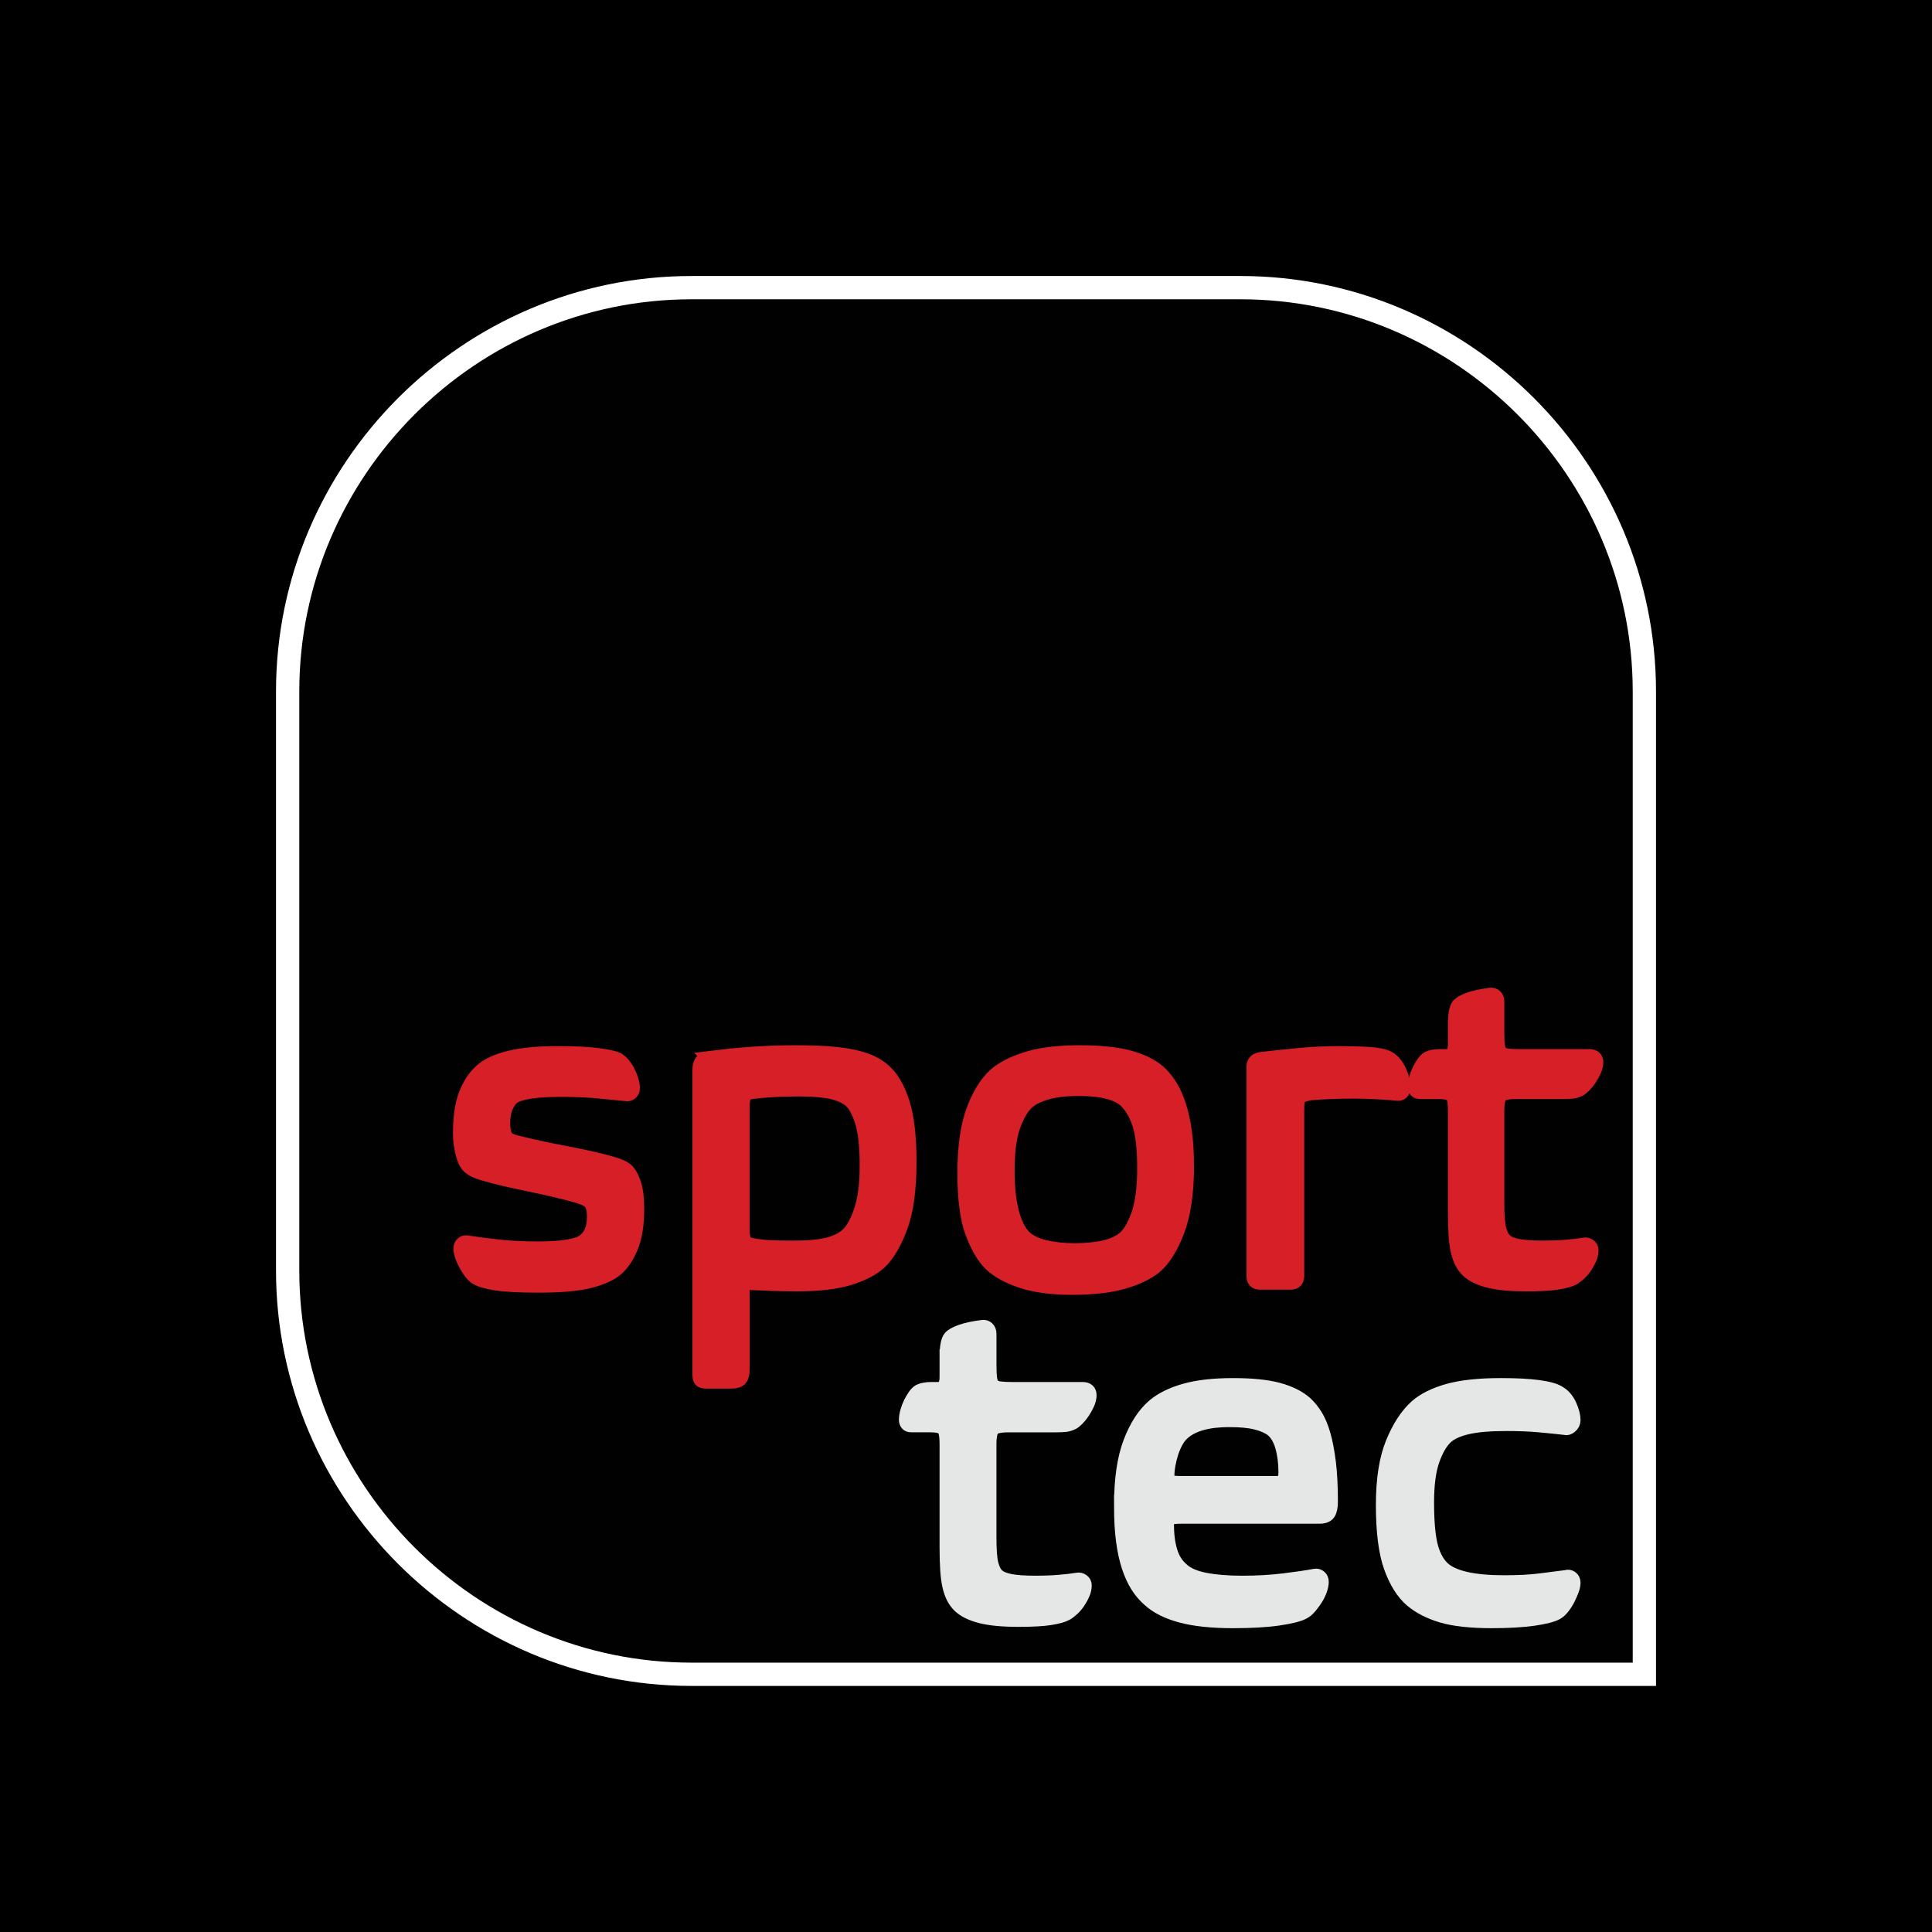 <?xml version="1.0" encoding="UTF-8" standalone="no"?>
<!-- Generator: Adobe Illustrator 16.0.0, SVG Export Plug-In . SVG Version: 6.00 Build 0)  -->

<svg
   version="1.1"
   id="Layer_1"
   x="0px"
   y="0px"
   width="140px"
   height="140px"
   viewBox="0 0 140 140"
   enable-background="new 0 0 140 140"
   xml:space="preserve"
   xmlns="http://www.w3.org/2000/svg"
   xmlns:svg="http://www.w3.org/2000/svg">
   
   <rect
   style="fill:#000000"
   id="background"
   width="140"
   height="140"
   x="0"
   y="0" />
<path
   fill-rule="evenodd"
   clip-rule="evenodd"
   fill="#010101"
   stroke="#ffffff"
   d="M 119.156,121.325 H 50.114 c -16.1,0 -29.27,-13.17 -29.27,-29.269 V 50.113 c 0,-16.099 13.171,-29.269 29.27,-29.269 h 39.773 c 16.099,0 29.27,13.17 29.27,29.269 v 71.212 z"
   id="panel"
   style="stroke-width:1.687" />
<g
   id="sport"
   transform="matrix(0.72,0,0,0.72,20.484,20.484)">
	<path
   fill="#d61f26"
   stroke="#d61f26"
   stroke-width="1.5"
   stroke-miterlimit="10"
   d="m 27.721,77.583 c 1.653,0 2.986,0.065 4.002,0.196 1.015,0.13 1.682,0.282 2.001,0.456 0.406,0.262 0.753,0.689 1.044,1.283 0.29,0.595 0.435,1.109 0.435,1.545 0,0.203 -0.065,0.355 -0.196,0.456 -0.13,0.103 -0.269,0.139 -0.413,0.109 -0.842,-0.087 -1.813,-0.181 -2.915,-0.283 -1.103,-0.101 -2.306,-0.152 -3.611,-0.152 -2.552,0 -4.191,0.247 -4.916,0.74 -0.29,0.232 -0.529,0.572 -0.718,1.021 -0.189,0.45 -0.283,0.979 -0.283,1.588 0,0.813 0.145,1.349 0.435,1.609 0.116,0.146 0.464,0.291 1.044,0.436 0.58,0.146 1.262,0.305 2.044,0.479 0.783,0.174 1.638,0.348 2.567,0.521 0.928,0.175 1.812,0.355 2.653,0.544 0.841,0.189 1.588,0.377 2.24,0.565 0.652,0.189 1.109,0.385 1.37,0.588 0.319,0.261 0.587,0.711 0.805,1.348 0.218,0.639 0.327,1.494 0.327,2.567 0,1.595 -0.204,2.878 -0.609,3.85 -0.406,0.972 -0.899,1.704 -1.479,2.196 -0.58,0.493 -1.464,0.892 -2.653,1.196 -1.189,0.305 -2.9,0.457 -5.133,0.457 -1.886,0 -3.306,-0.073 -4.263,-0.218 -0.957,-0.145 -1.639,-0.348 -2.044,-0.609 -0.174,-0.115 -0.355,-0.304 -0.544,-0.565 -0.189,-0.261 -0.355,-0.528 -0.5,-0.805 -0.146,-0.275 -0.261,-0.543 -0.348,-0.805 -0.087,-0.261 -0.13,-0.479 -0.13,-0.652 0,-0.231 0.065,-0.398 0.196,-0.5 0.13,-0.102 0.268,-0.138 0.413,-0.109 0.928,0.146 1.986,0.283 3.175,0.414 1.189,0.13 2.523,0.195 4.002,0.195 1.188,0 2.175,-0.065 2.958,-0.195 0.783,-0.131 1.333,-0.312 1.653,-0.544 0.319,-0.231 0.572,-0.551 0.761,-0.957 0.188,-0.406 0.283,-0.914 0.283,-1.522 0,-0.87 -0.189,-1.421 -0.565,-1.653 C 30.606,92.199 30.2,92.025 29.591,91.852 28.982,91.677 28.278,91.497 27.482,91.308 26.684,91.12 25.829,90.931 24.915,90.743 24.002,90.555 23.139,90.366 22.327,90.178 21.514,89.99 20.797,89.801 20.174,89.613 19.55,89.425 19.122,89.228 18.891,89.025 18.572,88.794 18.326,88.337 18.151,87.655 17.977,86.974 17.89,86.3 17.89,85.633 c 0,-1.682 0.203,-3.023 0.609,-4.023 0.406,-1.001 0.942,-1.776 1.609,-2.328 0.58,-0.521 1.493,-0.935 2.741,-1.239 1.247,-0.307 2.871,-0.46 4.872,-0.46 z"
   id="sport-s" />
	<path
   fill="#d61f26"
   stroke="#d61f26"
   stroke-width="1.5"
   stroke-miterlimit="10"
   d="m 43.033,78.062 c 0.464,-0.058 1.037,-0.123 1.718,-0.195 0.681,-0.072 1.406,-0.138 2.175,-0.196 0.768,-0.058 1.551,-0.101 2.349,-0.13 0.797,-0.029 1.544,-0.044 2.24,-0.044 1.333,0 2.486,0.037 3.458,0.108 0.971,0.073 1.812,0.189 2.523,0.349 0.71,0.159 1.305,0.355 1.784,0.587 0.479,0.232 0.892,0.508 1.24,0.827 0.753,0.667 1.363,1.718 1.827,3.153 0.464,1.435 0.696,3.43 0.696,5.981 0,2.755 -0.298,4.931 -0.892,6.524 -0.595,1.596 -1.283,2.771 -2.066,3.523 -0.726,0.668 -1.755,1.204 -3.089,1.61 -1.334,0.406 -3.074,0.608 -5.22,0.608 -0.87,0 -1.704,-0.015 -2.501,-0.043 -0.798,-0.029 -1.53,-0.059 -2.197,-0.087 -0.232,-0.029 -0.428,-0.008 -0.587,0.064 -0.16,0.072 -0.239,0.298 -0.239,0.675 v 7.917 c 0,0.463 -0.073,0.79 -0.218,0.979 -0.146,0.188 -0.435,0.283 -0.87,0.283 h -2.567 c -0.232,0 -0.391,-0.044 -0.479,-0.131 -0.087,-0.087 -0.13,-0.276 -0.13,-0.565 V 79.28 c 0,-0.405 0.072,-0.695 0.218,-0.869 0.145,-0.175 0.42,-0.29 0.827,-0.349 z m 15.79,10.832 c 0,-2.001 -0.167,-3.509 -0.5,-4.524 -0.334,-1.015 -0.718,-1.711 -1.153,-2.088 -0.494,-0.406 -1.146,-0.696 -1.958,-0.87 -0.813,-0.174 -1.914,-0.261 -3.306,-0.261 -1.073,0 -2.016,0.029 -2.828,0.087 -0.812,0.059 -1.435,0.116 -1.87,0.174 -0.377,0.059 -0.631,0.189 -0.761,0.392 -0.131,0.203 -0.196,0.595 -0.196,1.175 v 12.267 c 0,0.609 0.072,1.022 0.217,1.24 0.145,0.217 0.406,0.355 0.783,0.413 0.522,0.116 1.131,0.188 1.827,0.217 0.696,0.029 1.464,0.044 2.306,0.044 1.566,0 2.769,-0.115 3.61,-0.348 0.841,-0.232 1.479,-0.565 1.914,-1.001 0.522,-0.492 0.971,-1.319 1.349,-2.479 0.377,-1.161 0.566,-2.64 0.566,-4.438 z"
   id="sport-p" />
	<path
   fill="#d61f26"
   stroke="#d61f26"
   stroke-width="1.5"
   stroke-miterlimit="10"
   d="m 90.969,88.937 c 0,2.669 -0.318,4.836 -0.957,6.504 -0.639,1.668 -1.391,2.863 -2.262,3.588 -0.754,0.609 -1.805,1.109 -3.154,1.501 -1.348,0.392 -3.066,0.588 -5.154,0.588 -2.029,0 -3.719,-0.226 -5.068,-0.675 -1.348,-0.449 -2.385,-1.022 -3.109,-1.718 -0.695,-0.696 -1.305,-1.74 -1.827,-3.133 -0.522,-1.392 -0.783,-3.393 -0.783,-6.003 0,-2.667 0.318,-4.82 0.958,-6.459 0.637,-1.639 1.436,-2.835 2.393,-3.589 0.811,-0.609 1.877,-1.103 3.197,-1.479 1.318,-0.376 2.994,-0.565 5.023,-0.565 2.117,0 3.828,0.189 5.133,0.565 1.305,0.377 2.307,0.914 3.002,1.609 0.348,0.349 0.674,0.77 0.979,1.262 0.305,0.493 0.58,1.109 0.826,1.849 0.246,0.74 0.441,1.617 0.588,2.632 0.142,1.015 0.215,2.19 0.215,3.523 z m -4.219,0.218 c 0,-1.885 -0.146,-3.313 -0.436,-4.285 -0.291,-0.971 -0.695,-1.746 -1.219,-2.327 -0.781,-0.957 -2.449,-1.436 -5.002,-1.436 -1.334,0 -2.43,0.131 -3.283,0.392 -0.855,0.261 -1.502,0.595 -1.936,1.001 -0.523,0.493 -0.98,1.283 -1.371,2.37 -0.391,1.088 -0.588,2.589 -0.588,4.503 0,1.652 0.145,3.038 0.436,4.154 0.289,1.116 0.695,1.95 1.219,2.501 0.492,0.493 1.195,0.848 2.109,1.065 0.914,0.217 1.893,0.326 2.936,0.326 2.379,0 4.045,-0.376 5.002,-1.131 0.58,-0.435 1.08,-1.239 1.502,-2.414 0.42,-1.174 0.631,-2.747 0.631,-4.719 z"
   id="sport-o" />
	<path
   fill="#d61f26"
   stroke="#d61f26"
   stroke-width="1.5"
   stroke-miterlimit="10"
   d="m 97.755,78.889 c 0,-0.377 0.202,-0.609 0.609,-0.696 1.159,-0.145 2.45,-0.283 3.871,-0.413 1.421,-0.131 2.77,-0.196 4.046,-0.196 1.188,0 2.211,0.029 3.066,0.087 0.855,0.059 1.485,0.189 1.893,0.392 0.435,0.232 0.797,0.646 1.087,1.24 0.29,0.594 0.436,1.182 0.436,1.762 0,0.174 -0.059,0.312 -0.174,0.413 -0.116,0.102 -0.247,0.138 -0.392,0.108 -0.552,-0.058 -1.248,-0.108 -2.088,-0.152 -0.842,-0.043 -1.625,-0.064 -2.35,-0.064 -0.754,0 -1.508,0.015 -2.262,0.043 -0.755,0.029 -1.465,0.073 -2.132,0.131 -0.261,0.059 -0.479,0.116 -0.652,0.174 -0.174,0.059 -0.312,0.146 -0.413,0.261 -0.103,0.116 -0.167,0.276 -0.196,0.479 -0.028,0.203 -0.043,0.493 -0.043,0.87 v 16.66 c 0,0.407 -0.203,0.609 -0.609,0.609 H 98.32 c -0.377,0 -0.565,-0.202 -0.565,-0.609 z"
   id="sport-r" />
	<path
   fill="#d61f26"
   stroke="#d61f26"
   stroke-width="1.5"
   stroke-miterlimit="10"
   d="m 118.025,74.756 c 0,-0.58 0.028,-1.022 0.087,-1.327 0.058,-0.305 0.145,-0.528 0.261,-0.674 0.175,-0.203 0.522,-0.398 1.045,-0.588 0.521,-0.188 1.231,-0.34 2.131,-0.456 0.174,-0.028 0.326,0.015 0.457,0.13 0.131,0.116 0.195,0.291 0.195,0.522 v 3.132 c 0,0.552 0.022,0.986 0.065,1.305 0.044,0.32 0.138,0.56 0.283,0.718 0.145,0.16 0.376,0.262 0.695,0.305 0.319,0.044 0.74,0.065 1.262,0.065 h 7.004 c 0.435,0 0.652,0.189 0.652,0.565 0,0.261 -0.065,0.537 -0.196,0.826 -0.13,0.291 -0.282,0.566 -0.456,0.827 -0.174,0.261 -0.355,0.485 -0.544,0.674 -0.189,0.189 -0.341,0.313 -0.457,0.37 -0.232,0.116 -0.456,0.188 -0.674,0.218 -0.218,0.028 -0.544,0.043 -0.979,0.043 h -4.698 c -0.842,0 -1.378,0.116 -1.609,0.348 -0.232,0.232 -0.349,0.77 -0.349,1.61 v 9.222 c 0,1.247 0.065,2.132 0.196,2.653 0.13,0.522 0.326,0.914 0.587,1.175 0.29,0.261 0.732,0.45 1.327,0.565 0.594,0.116 1.428,0.174 2.501,0.174 0.87,0 1.66,-0.028 2.371,-0.087 0.71,-0.058 1.326,-0.131 1.849,-0.218 0.145,-0.028 0.289,0.008 0.435,0.109 0.145,0.102 0.218,0.239 0.218,0.413 0,0.261 -0.059,0.529 -0.174,0.805 -0.116,0.275 -0.262,0.544 -0.436,0.805 -0.174,0.261 -0.369,0.493 -0.587,0.696 -0.218,0.203 -0.429,0.362 -0.631,0.479 -0.319,0.174 -0.842,0.319 -1.566,0.435 -0.724,0.116 -1.783,0.174 -3.175,0.174 -1.538,0 -2.77,-0.116 -3.697,-0.348 -0.929,-0.232 -1.64,-0.58 -2.132,-1.044 -0.232,-0.232 -0.429,-0.5 -0.587,-0.805 -0.16,-0.305 -0.291,-0.675 -0.392,-1.109 -0.103,-0.436 -0.175,-0.964 -0.218,-1.588 -0.044,-0.623 -0.065,-1.398 -0.065,-2.327 V 83.326 c 0,-0.898 -0.116,-1.442 -0.348,-1.631 -0.232,-0.188 -0.682,-0.283 -1.349,-0.283 h -1.871 c -0.174,0 -0.297,-0.05 -0.369,-0.152 -0.073,-0.102 -0.108,-0.21 -0.108,-0.326 0,-0.261 0.043,-0.544 0.13,-0.848 0.087,-0.305 0.196,-0.588 0.326,-0.849 0.131,-0.261 0.268,-0.493 0.413,-0.696 0.146,-0.202 0.29,-0.348 0.436,-0.435 0.289,-0.145 0.681,-0.218 1.175,-0.218 h 0.652 c 0.608,0 0.913,-0.405 0.913,-1.218 v -1.914 z"
   id="sport-t" />
</g>
<g
   id="tec"
   transform="matrix(0.72,0,0,0.72,20.484,20.484)">
	<path
   fill="#e5e7e6"
   stroke="#e5e7e6"
   stroke-width="1.5"
   stroke-miterlimit="10"
   d="m 66.865,108.225 c 0,-0.587 0.029,-1.034 0.088,-1.342 0.059,-0.309 0.146,-0.535 0.264,-0.683 0.176,-0.205 0.528,-0.402 1.056,-0.594 0.528,-0.19 1.247,-0.345 2.156,-0.462 0.176,-0.029 0.33,0.015 0.462,0.132 0.132,0.117 0.198,0.294 0.198,0.528 v 3.168 c 0,0.558 0.021,0.997 0.065,1.319 0.045,0.323 0.14,0.565 0.286,0.727 0.146,0.162 0.381,0.264 0.704,0.308 0.322,0.044 0.748,0.066 1.276,0.066 h 7.084 c 0.439,0 0.66,0.19 0.66,0.571 0,0.265 -0.066,0.544 -0.198,0.837 -0.132,0.293 -0.286,0.571 -0.462,0.836 -0.176,0.264 -0.359,0.491 -0.55,0.682 -0.191,0.191 -0.346,0.315 -0.462,0.374 -0.235,0.117 -0.463,0.191 -0.683,0.22 -0.22,0.03 -0.55,0.044 -0.99,0.044 h -4.752 c -0.851,0 -1.394,0.118 -1.628,0.353 -0.234,0.235 -0.352,0.777 -0.352,1.628 v 9.328 c 0,1.262 0.065,2.155 0.198,2.684 0.132,0.528 0.33,0.924 0.594,1.188 0.293,0.264 0.74,0.455 1.342,0.571 0.601,0.118 1.444,0.177 2.53,0.177 0.88,0 1.679,-0.029 2.397,-0.089 0.719,-0.058 1.343,-0.132 1.87,-0.22 0.146,-0.028 0.293,0.008 0.44,0.11 0.146,0.103 0.22,0.242 0.22,0.418 0,0.264 -0.059,0.535 -0.176,0.813 -0.118,0.279 -0.264,0.551 -0.44,0.814 -0.176,0.264 -0.374,0.499 -0.594,0.704 -0.22,0.205 -0.433,0.367 -0.638,0.483 -0.323,0.177 -0.852,0.323 -1.584,0.44 -0.733,0.117 -1.805,0.176 -3.212,0.176 -1.556,0 -2.802,-0.117 -3.74,-0.352 -0.939,-0.234 -1.658,-0.587 -2.156,-1.057 -0.235,-0.234 -0.433,-0.506 -0.594,-0.813 -0.162,-0.308 -0.293,-0.682 -0.396,-1.122 -0.103,-0.44 -0.176,-0.975 -0.22,-1.606 -0.044,-0.63 -0.066,-1.414 -0.066,-2.354 v -10.34 c 0,-0.909 -0.118,-1.459 -0.352,-1.65 -0.235,-0.19 -0.689,-0.286 -1.364,-0.286 h -1.892 c -0.176,0 -0.301,-0.051 -0.374,-0.153 -0.074,-0.103 -0.11,-0.213 -0.11,-0.33 0,-0.265 0.044,-0.551 0.132,-0.858 0.088,-0.307 0.198,-0.594 0.33,-0.857 0.132,-0.265 0.271,-0.499 0.418,-0.704 0.146,-0.205 0.293,-0.353 0.44,-0.44 0.293,-0.146 0.689,-0.22 1.188,-0.22 h 0.66 c 0.616,0 0.924,-0.411 0.924,-1.232 v -1.935 z"
   id="tec-t" />
	<path
   fill="#e5e7e6"
   stroke="#e5e7e6"
   stroke-width="1.5"
   stroke-miterlimit="10"
   d="m 84.421,123.053 c 0,-2.61 0.308,-4.723 0.924,-6.336 0.616,-1.613 1.408,-2.831 2.376,-3.652 0.763,-0.645 1.789,-1.151 3.08,-1.519 1.29,-0.366 2.903,-0.55 4.84,-0.55 1.906,0 3.424,0.154 4.554,0.462 1.129,0.309 2.031,0.756 2.706,1.343 0.381,0.352 0.727,0.777 1.034,1.275 0.308,0.499 0.572,1.138 0.792,1.914 0.22,0.777 0.396,1.709 0.528,2.794 0.132,1.086 0.197,2.376 0.197,3.872 0,0.528 -0.073,0.909 -0.22,1.145 -0.147,0.234 -0.439,0.352 -0.88,0.352 H 90.448 c -0.646,0 -1.056,0.06 -1.231,0.176 -0.177,0.118 -0.265,0.338 -0.265,0.66 0,1.027 0.117,1.929 0.353,2.706 0.234,0.777 0.63,1.401 1.188,1.87 0.499,0.47 1.269,0.807 2.311,1.012 1.041,0.206 2.295,0.309 3.762,0.309 1.496,0 2.904,-0.081 4.224,-0.242 1.32,-0.161 2.361,-0.315 3.124,-0.462 0.146,-0.029 0.286,0.007 0.418,0.109 0.133,0.104 0.198,0.258 0.198,0.462 0,0.235 -0.052,0.5 -0.154,0.792 -0.103,0.294 -0.241,0.58 -0.418,0.858 -0.176,0.279 -0.374,0.55 -0.594,0.814 -0.22,0.264 -0.447,0.455 -0.682,0.571 -0.44,0.235 -1.262,0.44 -2.464,0.616 -1.203,0.176 -2.729,0.264 -4.576,0.264 -2.112,0 -3.851,-0.184 -5.214,-0.55 -1.364,-0.366 -2.428,-0.901 -3.19,-1.605 -0.439,-0.381 -0.829,-0.836 -1.166,-1.364 -0.337,-0.528 -0.631,-1.166 -0.88,-1.914 -0.249,-0.748 -0.439,-1.62 -0.572,-2.618 -0.134,-0.997 -0.199,-2.185 -0.199,-3.564 z m 10.867,-8.624 c -2.111,0 -3.651,0.411 -4.619,1.231 -0.294,0.235 -0.544,0.536 -0.748,0.902 -0.206,0.367 -0.374,0.756 -0.507,1.166 -0.132,0.411 -0.234,0.821 -0.308,1.231 -0.073,0.411 -0.11,0.792 -0.11,1.145 0,0.323 0.089,0.528 0.265,0.616 0.176,0.088 0.557,0.132 1.144,0.132 h 8.141 c 0.557,0 1.019,0 1.386,0 0.366,0 0.608,-0.059 0.726,-0.176 0.146,-0.146 0.234,-0.293 0.265,-0.44 0.028,-0.146 0.044,-0.322 0.044,-0.528 0,-0.938 -0.11,-1.796 -0.33,-2.573 -0.221,-0.777 -0.565,-1.356 -1.034,-1.738 -0.382,-0.293 -0.917,-0.528 -1.606,-0.704 -0.689,-0.176 -1.594,-0.264 -2.709,-0.264 z"
   id="tec-e" />
	<path
   fill="#e5e7e6"
   stroke="#e5e7e6"
   stroke-width="1.5"
   stroke-miterlimit="10"
   d="m 128.464,111.789 c 0.44,0.265 0.784,0.676 1.034,1.232 0.249,0.558 0.374,1.041 0.374,1.452 0,0.234 -0.096,0.433 -0.286,0.594 -0.191,0.161 -0.359,0.213 -0.506,0.154 -0.764,-0.088 -1.628,-0.177 -2.596,-0.265 -0.969,-0.088 -2.068,-0.132 -3.301,-0.132 -1.672,0 -2.984,0.11 -3.938,0.33 -0.954,0.22 -1.665,0.535 -2.134,0.946 -0.558,0.499 -1.027,1.283 -1.408,2.354 -0.382,1.071 -0.572,2.501 -0.572,4.29 0,2.024 0.139,3.535 0.418,4.532 0.278,0.997 0.711,1.745 1.298,2.244 1.057,0.88 3.08,1.32 6.072,1.32 1.496,0 2.735,-0.066 3.718,-0.198 0.983,-0.132 1.841,-0.242 2.574,-0.33 0.146,-0.059 0.293,-0.036 0.44,0.065 0.146,0.104 0.22,0.258 0.22,0.463 0,0.205 -0.052,0.447 -0.154,0.726 -0.103,0.279 -0.228,0.565 -0.374,0.858 -0.146,0.293 -0.323,0.571 -0.527,0.836 -0.206,0.264 -0.411,0.455 -0.616,0.571 -0.411,0.235 -1.182,0.434 -2.311,0.595 -1.129,0.16 -2.529,0.241 -4.202,0.241 -2.111,0 -3.783,-0.184 -5.016,-0.55 -1.231,-0.366 -2.244,-0.887 -3.036,-1.562 -0.851,-0.733 -1.54,-1.833 -2.067,-3.3 -0.528,-1.467 -0.792,-3.55 -0.792,-6.248 0,-2.553 0.322,-4.62 0.968,-6.204 0.645,-1.584 1.437,-2.801 2.376,-3.652 0.763,-0.675 1.818,-1.202 3.168,-1.584 1.349,-0.381 3.124,-0.572 5.324,-0.572 3.109,0.002 5.06,0.266 5.852,0.794 z"
   id="tec-c" />
</g>
</svg>
